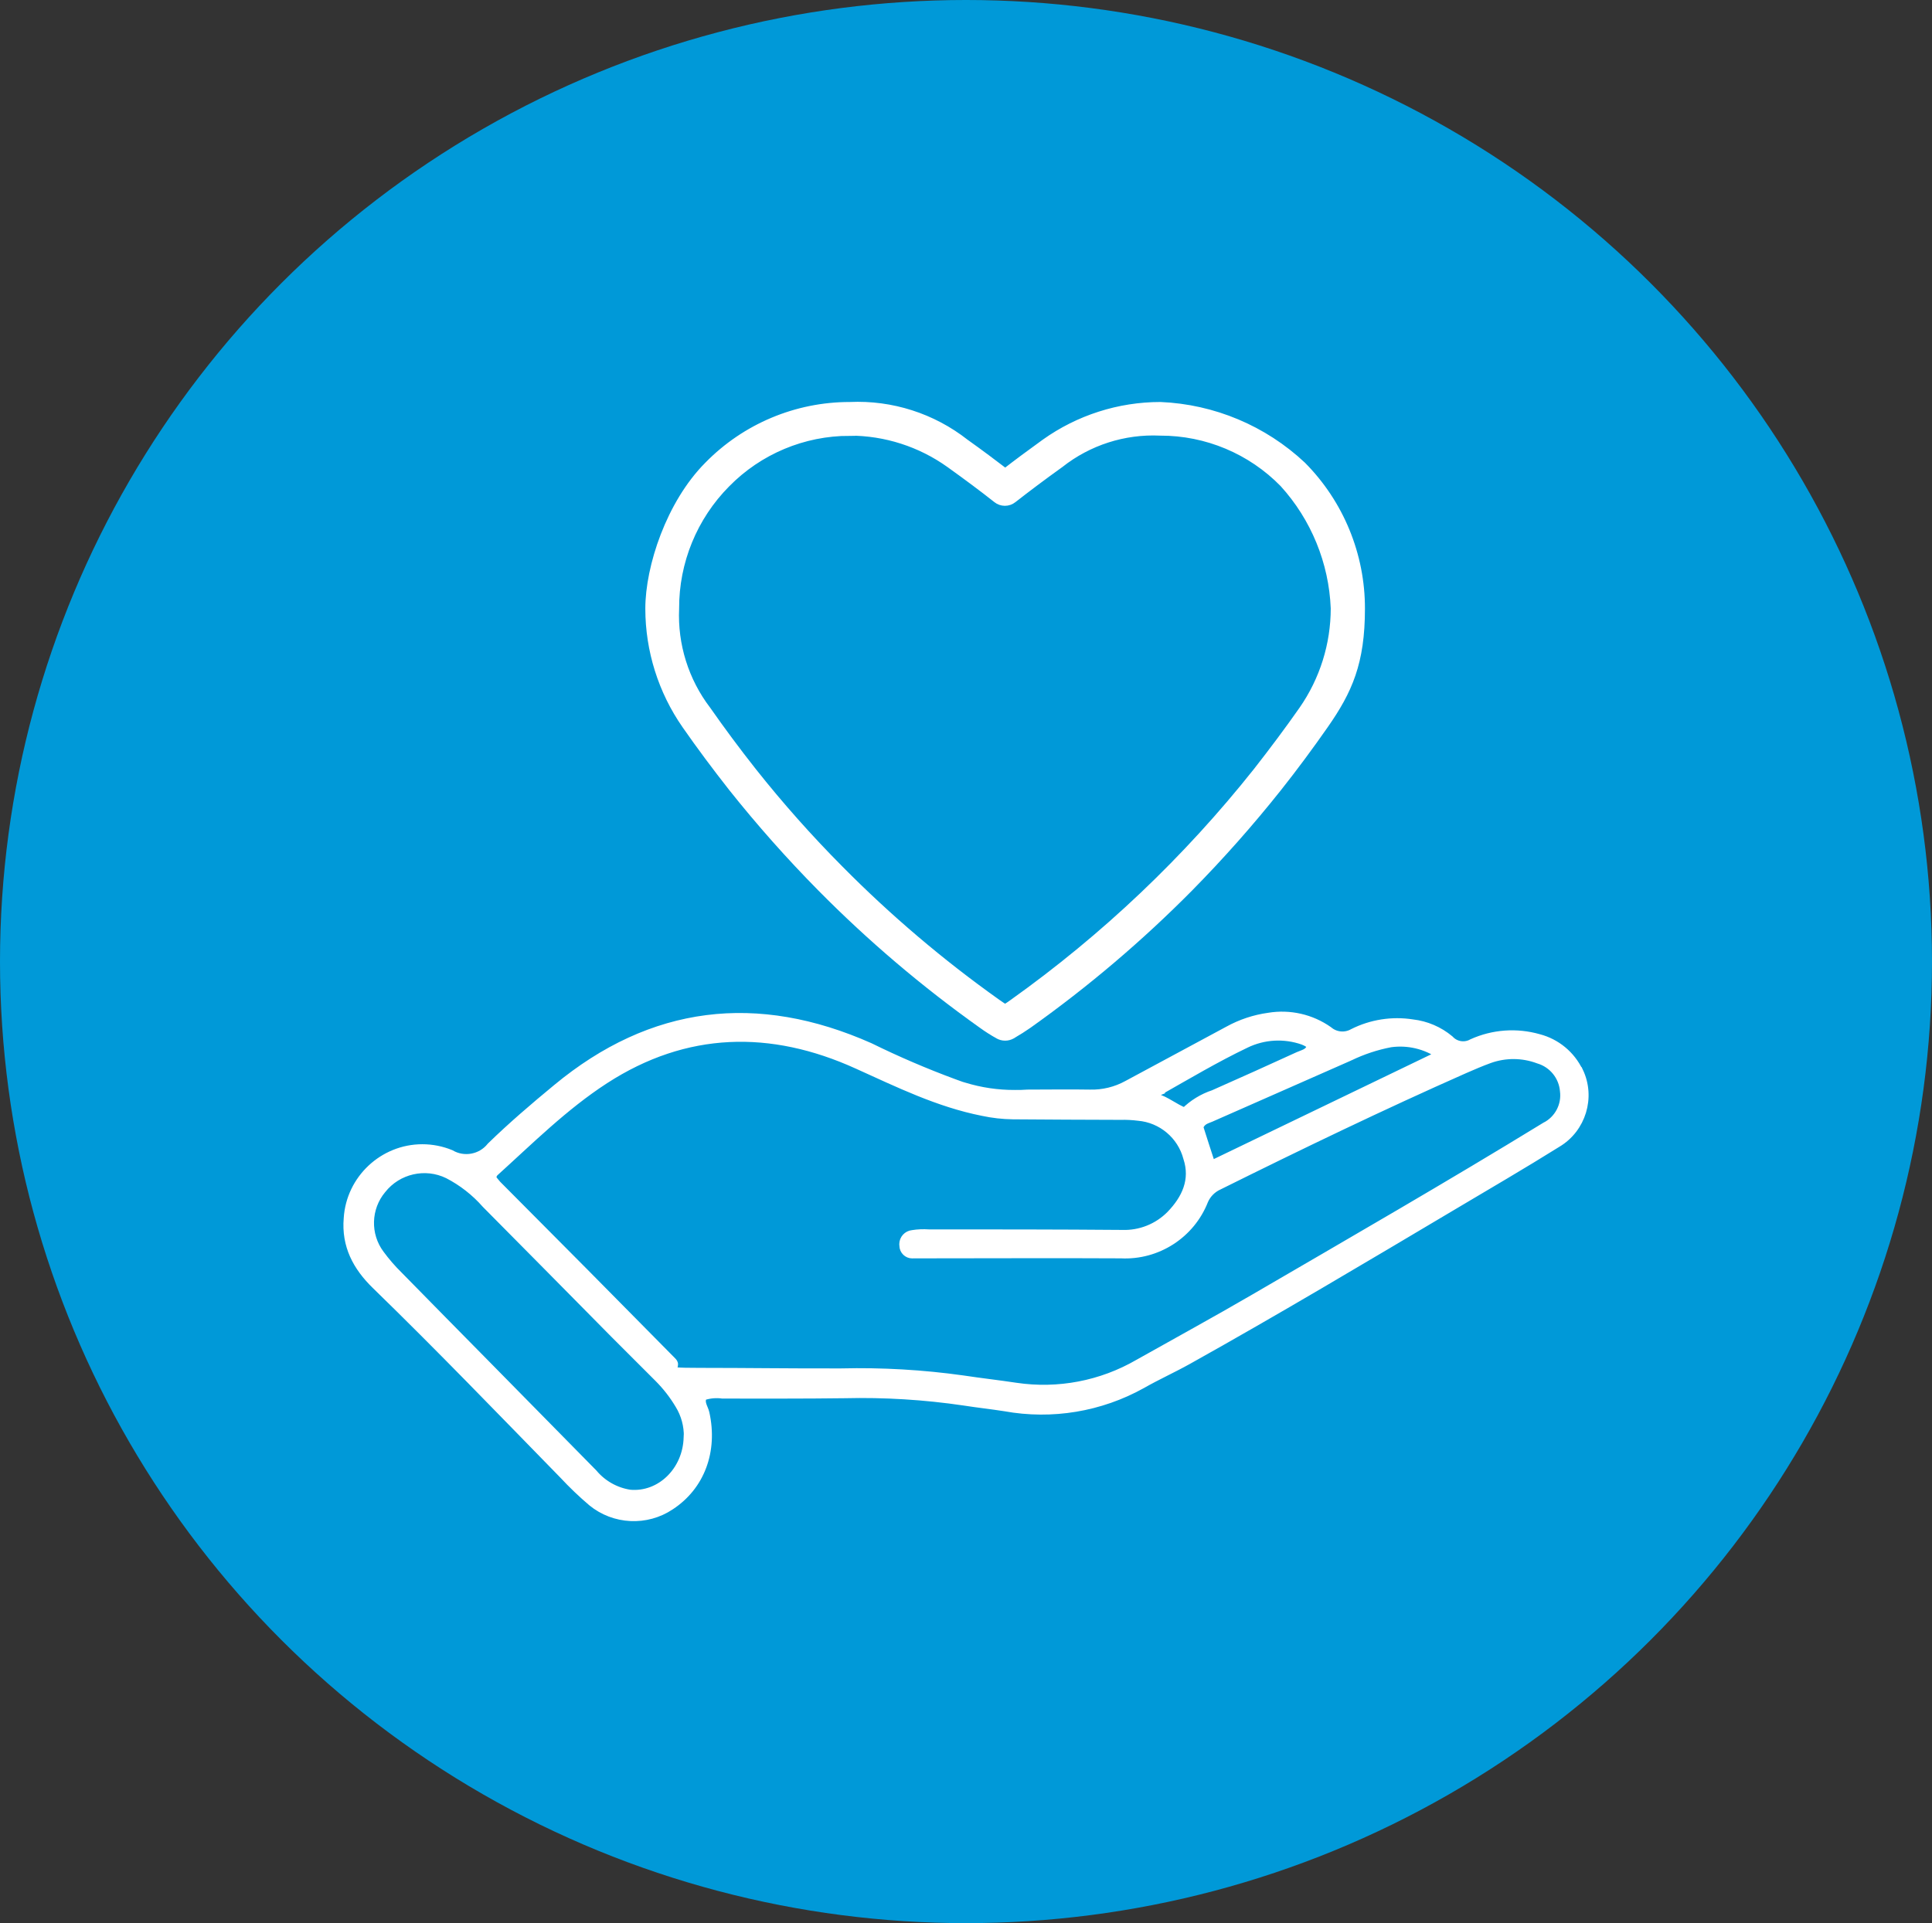 <svg xmlns="http://www.w3.org/2000/svg" xmlns:xlink="http://www.w3.org/1999/xlink" xmlns:serif="http://www.serif.com/" width="100%" height="100%" viewBox="0 0 231 230" xml:space="preserve" style="fill-rule:evenodd;clip-rule:evenodd;"><rect x="0" y="0" width="231" height="230" fill="#333333" stroke="none"/>    <g id="We_Are_Honest" transform="matrix(1,0,0,1,-659,-1705.99)">        <g id="Ellipse_17" transform="matrix(1,0,0,1,659,1705.99)">            <ellipse cx="115.5" cy="115" rx="115.5" ry="115" style="fill:rgb(0,153,216);"></ellipse>        </g>        <g id="Honest_illo" transform="matrix(1,0,0,1,590.73,1473.37)">            <g id="Path_13610" transform="matrix(1,0,0,1,0,-267.483)">                <path d="M257.044,628.238C256.11,626.273 254.35,624.82 252.244,624.274C249.61,623.518 246.792,623.722 244.295,624.852C243.409,625.357 242.281,625.178 241.595,624.423C240.328,623.365 238.778,622.702 237.138,622.516C234.716,622.137 232.235,622.527 230.046,623.63C229.109,624.165 227.93,624.053 227.111,623.351C225.04,621.893 222.475,621.308 219.976,621.723C218.277,621.955 216.635,622.5 215.134,623.33C211.127,625.494 207.106,627.658 203.071,629.822C201.695,630.581 200.142,630.959 198.571,630.915C196.086,630.872 193.6,630.915 191.115,630.915C190.622,630.958 190.129,630.958 189.615,630.958C187.553,630.968 185.501,630.664 183.53,630.058C183.101,629.951 182.694,629.758 182.287,629.629C178.873,628.366 175.526,626.929 172.26,625.322C158.783,619.344 146.249,620.801 134.828,630.272C132.128,632.5 129.471,634.772 126.965,637.214C125.812,638.667 123.743,639.054 122.144,638.114C121.071,637.675 119.924,637.449 118.765,637.449C114.084,637.449 110.16,641.135 109.867,645.806C109.588,649.063 110.938,651.591 113.209,653.798C120.837,661.212 128.209,668.882 135.642,676.489C136.714,677.64 137.851,678.727 139.049,679.746C141.729,681.941 145.556,682.125 148.434,680.196C152.034,677.839 153.598,673.64 152.591,669.096C152.441,668.453 151.884,667.81 152.334,667.082C153.085,666.831 153.885,666.758 154.669,666.868C159.533,666.868 164.375,666.889 169.239,666.825C174.026,666.71 178.815,667.003 183.552,667.703C185.18,667.96 186.809,668.132 188.437,668.389C194.043,669.405 199.831,668.443 204.807,665.668C206.607,664.64 208.514,663.783 210.314,662.776C220.984,656.819 231.462,650.563 241.961,644.328C246.139,641.843 250.339,639.4 254.453,636.828C257.4,635.08 258.541,631.329 257.067,628.236L257.044,628.238ZM229.661,626.46C231.205,625.714 232.84,625.174 234.525,624.853C236.607,624.564 238.724,625.061 240.46,626.246L240.439,626.246C231.139,630.746 222.184,635.031 213.099,639.423C212.542,637.73 212.071,636.252 211.642,634.902C211.921,634.109 212.542,634.002 213.035,633.788C218.584,631.345 224.112,628.9 229.662,626.46L229.661,626.46ZM206.861,630.595C210.268,628.667 213.653,626.652 217.188,624.96C219.333,623.909 221.812,623.763 224.066,624.553C224.33,624.651 224.582,624.781 224.816,624.939C224.923,625.003 224.966,625.175 225.03,625.303L224.987,625.303C224.773,626.053 224.066,626.139 223.509,626.396C220.145,627.939 216.767,629.46 213.374,630.96C212.075,631.39 210.894,632.116 209.924,633.081C208.66,632.588 207.674,631.71 206.539,631.41C206.503,631.331 206.484,631.245 206.484,631.158C206.484,630.912 206.635,630.69 206.864,630.6L206.861,630.595ZM150.51,671.995C150.424,676.002 147.232,679.109 143.568,678.766C141.862,678.501 140.308,677.624 139.2,676.3C134.893,671.929 130.593,667.558 126.3,663.187C122.85,659.673 119.379,656.181 115.951,652.667C115.14,651.871 114.395,651.012 113.723,650.096C111.997,647.788 112.086,644.57 113.937,642.361C115.812,639.981 119.123,639.227 121.843,640.561C123.557,641.447 125.091,642.646 126.364,644.096C131.485,649.26 136.598,654.431 141.705,659.609C143.462,661.387 145.24,663.123 146.997,664.901C147.954,665.859 148.789,666.931 149.482,668.094C150.198,669.258 150.563,670.605 150.532,671.972L150.511,671.972L150.51,671.995ZM253.035,634.82C241.529,641.869 229.852,648.597 218.196,655.389C213.632,658.046 209.004,660.574 204.396,663.167C199.97,665.735 194.801,666.725 189.74,665.974C187.619,665.653 185.498,665.417 183.376,665.095C178.565,664.421 173.706,664.141 168.849,664.259C163.192,664.28 157.557,664.195 151.922,664.195C146.287,664.195 149.608,663.895 148.665,662.931C141.702,655.86 134.717,648.811 127.71,641.783C127.461,641.507 127.232,641.213 127.024,640.904L127.067,640.947C127.124,640.743 127.211,640.548 127.324,640.369C131.609,636.491 135.724,632.377 140.587,629.227C150.25,622.97 160.471,622.756 170.798,627.449C175.683,629.656 180.461,632.013 185.775,633.063C186.959,633.317 188.165,633.453 189.375,633.47C193.66,633.513 197.945,633.513 202.231,633.534C202.947,633.516 203.663,633.551 204.374,633.641C207.169,633.878 209.527,635.858 210.245,638.569C211.123,641.247 210.052,643.497 208.231,645.383C206.707,646.935 204.598,647.775 202.424,647.697C194.732,647.633 187.018,647.633 179.305,647.633C178.661,647.587 178.014,647.616 177.377,647.719C176.766,647.773 176.292,648.292 176.292,648.905C176.292,648.967 176.296,649.029 176.306,649.09C176.316,649.65 176.779,650.104 177.339,650.104C177.38,650.104 177.422,650.102 177.463,650.097L178.749,650.097C186.591,650.097 194.454,650.054 202.296,650.097C206.637,650.318 210.658,647.719 212.238,643.669C212.581,642.89 213.2,642.265 213.974,641.912C223.68,637.091 233.45,632.377 243.374,627.985C244.36,627.556 245.345,627.128 246.352,626.764C248.252,626.082 250.334,626.097 252.223,626.807C253.923,627.308 255.145,628.812 255.287,630.578C255.513,632.322 254.608,634.029 253.037,634.82L253.035,634.82Z" style="fill:white;fill-rule:nonzero;stroke:white;stroke-width:1px;"></path>            </g>            <g id="Path_13611" transform="matrix(1,0,0,1,-132.372,0)">                <path d="M320.81,356.578C320.548,356.578 320.29,356.511 320.06,356.385C319.363,355.998 318.69,355.568 318.046,355.099C311.18,350.215 304.749,344.745 298.827,338.751C295.089,334.964 291.556,330.98 288.242,326.817C286.271,324.31 284.385,321.782 282.671,319.317C279.829,315.237 278.303,310.383 278.3,305.411C278.3,300.44 280.785,292.877 285.328,288.311C289.779,283.757 295.887,281.19 302.255,281.197C307.227,280.969 312.119,282.536 316.032,285.611C317.81,286.875 319.374,288.054 320.832,289.168C322.268,288.054 323.853,286.875 325.61,285.611C329.631,282.743 334.448,281.199 339.387,281.197C345.698,281.464 351.707,283.99 356.314,288.311C360.825,292.855 363.354,299.008 363.342,305.411C363.342,311.86 361.842,315.203 358.971,319.317C357.235,321.802 355.371,324.331 353.4,326.817C350.086,330.987 346.553,334.978 342.815,338.773C336.884,344.766 330.447,350.236 323.574,355.121C322.995,355.528 322.353,355.935 321.581,356.385C321.351,356.511 321.093,356.578 320.831,356.578L320.81,356.578ZM302.233,284.243C296.682,284.238 291.357,286.472 287.47,290.435C283.527,294.409 281.321,299.793 281.342,305.391C281.145,309.769 282.496,314.079 285.156,317.561C286.849,319.982 288.691,322.468 290.62,324.91C293.856,328.992 297.319,332.891 300.99,336.587C306.794,342.456 313.096,347.811 319.824,352.592C320.124,352.806 320.445,353.02 320.81,353.256C321.174,353.042 321.474,352.828 321.774,352.613C332.759,344.786 342.589,335.453 350.974,324.887C352.902,322.423 354.745,319.959 356.438,317.538C358.921,313.966 360.252,309.718 360.252,305.368C360.03,299.819 357.859,294.522 354.124,290.412C350.243,286.44 344.914,284.205 339.361,284.22C335.028,284.017 330.765,285.388 327.361,288.077C325.24,289.598 323.419,290.97 321.747,292.277C321.193,292.725 320.394,292.725 319.84,292.277C318.19,290.97 316.348,289.599 314.226,288.077C310.727,285.571 306.53,284.222 302.226,284.22L302.233,284.243Z" style="fill:white;fill-rule:nonzero;stroke:white;stroke-width:1px;"></path>            </g>        </g>    </g></svg>